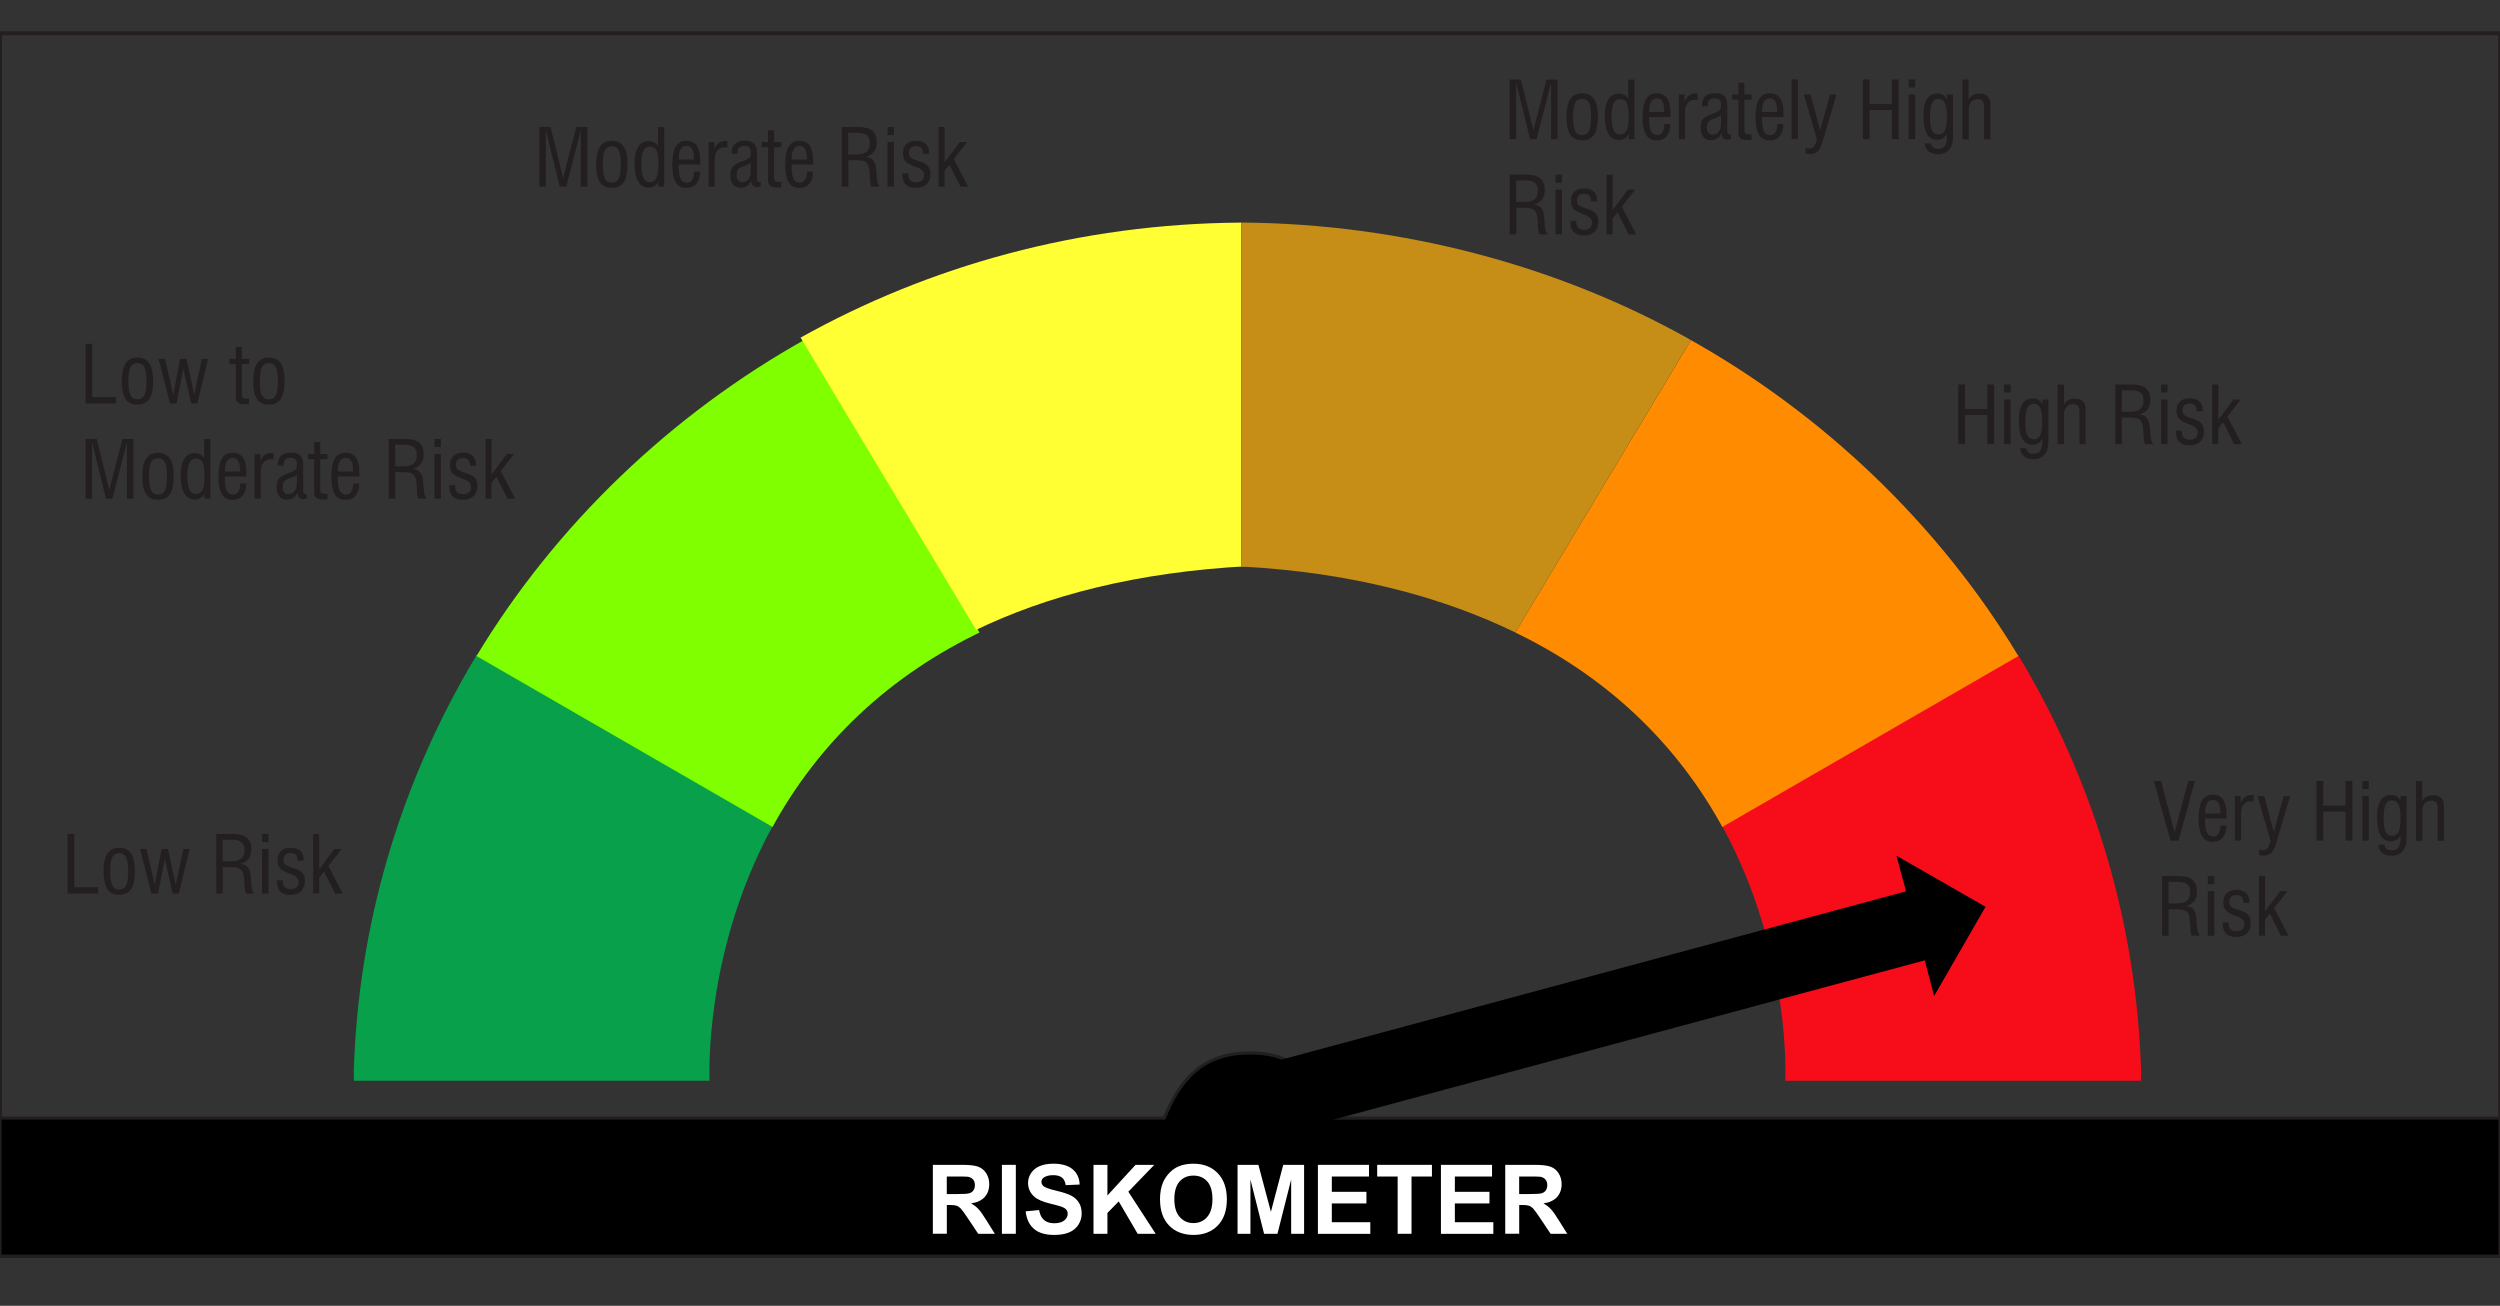 <?xml version="1.0" encoding="UTF-8"?>
<svg id="Layer_1" xmlns="http://www.w3.org/2000/svg" version="1.1" viewBox="0 0 458 239.22">
  <rect x="0" y="0" width="458" height="239.22" fill="#333333" stroke="none"/>
  <!-- Generator: Adobe Illustrator 29.1.0, SVG Export Plug-In . SVG Version: 2.1.0 Build 142)  -->
  <defs>
    <style>
      .st0 {
        stroke-width: .57px;
      }

      .st0, .st1, .st2, .st3, .st4, .st5, .st6, .st7 {
        fill-rule: evenodd;
      }

      .st0, .st8 {
        stroke: #231f20;
        stroke-miterlimit: 22.93;
      }

      .st1 {
        fill: #c68e17;
      }

      .st2 {
        fill: #7fff00;
      }

      .st9 {
        fill: #fff;
      }

      .st3 {
        stroke: #000;
        stroke-miterlimit: 8;
        stroke-width: 1px;
      }

      .st8 {
        fill: none;
        stroke-width: .71px;
      }

      .st10 {
        fill: #231f20;
      }

      .st4 {
        fill: #ff8c00;
      }

      .st5 {
        fill: #ff3;
      }

      .st6 {
        fill: #08a04b;
      }

      .st7 {
        fill: #f70d1a;
      }
    </style>
  </defs>
  <polygon class="st8" points="0 6.1 458 6.1 458 230.12 0 230.12 0 6.1 0 6.1"/>
  <g>
    <path class="st10" d="M12.38,163.71v-10.93h1.22v9.76h4.37v1.18h-5.59Z"/>
    <path class="st10" d="M18.97,159.63c0-1.47.24-2.55.71-3.26.47-.71,1.19-1.06,2.16-1.06s1.71.35,2.18,1.05c.47.7.7,1.79.7,3.27s-.23,2.57-.7,3.26-1.19,1.04-2.18,1.04-1.72-.34-2.18-1.03c-.46-.69-.69-1.78-.69-3.27ZM20.19,159.63c0,1.22.12,2.08.38,2.58.25.5.67.75,1.27.75s1.01-.25,1.26-.76.38-1.36.38-2.57-.13-2.07-.38-2.57-.67-.75-1.26-.75-1.01.25-1.27.74c-.25.49-.38,1.35-.38,2.57Z"/>
    <path class="st10" d="M27.75,163.71l-2.09-8.17h1.18l1.51,6.53,1.26-6.53h1.17l1.41,6.55,1.41-6.55h1.14l-1.98,8.17h-1.13l-1.43-6.34-1.25,6.34h-1.19Z"/>
    <path class="st10" d="M39.63,163.71v-10.93h3.07c1.13,0,1.97.23,2.52.69.55.46.82,1.17.82,2.11,0,.73-.17,1.32-.5,1.76-.33.44-.84.74-1.53.92.61.05,1.06.25,1.36.59s.49.87.55,1.58c.02.26.05.63.08,1.1.08,1.19.27,1.92.58,2.18h-1.51c-.15-.25-.25-.84-.29-1.78-.02-.47-.05-.84-.07-1.11-.07-.75-.26-1.27-.59-1.54-.32-.28-.91-.42-1.74-.42h-1.55v4.86h-1.19ZM40.82,157.79h1.48c.86,0,1.49-.16,1.88-.49.4-.33.6-.84.6-1.54s-.18-1.15-.53-1.46c-.36-.3-.93-.45-1.72-.45h-1.72v3.94Z"/>
    <path class="st10" d="M48.01,154.26v-1.48h1.18v1.48h-1.18ZM48.01,163.71v-8.17h1.18v8.17h-1.18Z"/>
    <path class="st10" d="M50.7,161.26h1.14s0,.02,0,.04c-.01.1-.02.18-.02.23,0,.45.13.78.38,1.02.25.23.62.35,1.1.35.44,0,.79-.12,1.04-.36.25-.24.38-.56.38-.96,0-.64-.5-1.14-1.48-1.48h-.02c-.99-.35-1.64-.7-1.93-1.04-.29-.34-.44-.84-.44-1.48,0-.71.21-1.27.63-1.67.42-.4,1-.6,1.75-.6.79,0,1.39.19,1.8.57.4.38.6.95.6,1.7v.11h-1.09c-.02-.49-.13-.85-.33-1.08s-.51-.34-.93-.34c-.45,0-.78.11-1,.32-.22.21-.34.52-.34.94,0,.18.03.35.09.5.06.15.15.27.26.36.21.18.62.37,1.24.57.33.1.59.19.77.26.56.22.97.49,1.21.83.24.33.36.77.36,1.32,0,.82-.24,1.45-.71,1.9-.47.45-1.14.67-2.01.67-.8,0-1.4-.21-1.81-.63-.41-.42-.61-1.05-.61-1.87v-.17Z"/>
    <path class="st10" d="M57.37,163.71v-10.93h1.11v6.47l2.79-3.71h1.33l-2.44,3.09,2.63,5.08h-1.4l-2.02-4.03-.9,1.11v2.91h-1.11Z"/>
  </g>
  <g>
    <path class="st10" d="M15.68,73.91v-10.93h1.22v9.76h4.37v1.18h-5.59Z"/>
    <path class="st10" d="M22.31,69.83c0-1.47.24-2.56.71-3.26.47-.71,1.19-1.06,2.16-1.06s1.71.35,2.18,1.05c.47.7.7,1.79.7,3.27s-.23,2.57-.7,3.26c-.46.69-1.19,1.04-2.18,1.04s-1.72-.34-2.18-1.03c-.46-.69-.69-1.78-.69-3.27ZM23.53,69.83c0,1.22.12,2.08.38,2.58.25.5.67.75,1.27.75s1.01-.25,1.26-.76c.25-.51.38-1.36.38-2.57s-.13-2.07-.38-2.57-.67-.75-1.26-.75-1.01.25-1.27.74-.38,1.35-.38,2.57Z"/>
    <path class="st10" d="M31.14,73.91l-2.09-8.17h1.18l1.51,6.53,1.26-6.53h1.17l1.41,6.55,1.41-6.55h1.14l-1.98,8.17h-1.13l-1.43-6.34-1.25,6.34h-1.19Z"/>
    <path class="st10" d="M44.31,72.22c0,.34.06.56.18.67s.42.16.88.16c.06,0,.11,0,.15,0s.07,0,.1-.01v1c-.06,0-.16,0-.28.01-.29.01-.48.02-.56.02-.54,0-.94-.11-1.2-.32s-.39-.54-.39-.98v-6.09h-1.14v-.94h1.14v-2.18h1.11v2.18h1.33v.94h-1.33v5.54Z"/>
    <path class="st10" d="M46.39,69.83c0-1.47.24-2.56.71-3.26.47-.71,1.19-1.06,2.16-1.06s1.71.35,2.18,1.05c.47.7.7,1.79.7,3.27s-.23,2.57-.7,3.26c-.46.69-1.19,1.04-2.18,1.04s-1.72-.34-2.18-1.03c-.46-.69-.69-1.78-.69-3.27ZM47.61,69.83c0,1.22.12,2.08.38,2.58.25.5.67.75,1.27.75s1.01-.25,1.26-.76c.25-.51.38-1.36.38-2.57s-.13-2.07-.38-2.57-.67-.75-1.26-.75-1.01.25-1.27.74-.38,1.35-.38,2.57Z"/>
  </g>
  <g>
    <path class="st10" d="M23.26,91.35v-10.31l-2.66,10.31h-1.19l-2.55-10.31v10.31h-1.19v-10.93h2.05l2.3,9.32,2.41-9.32h2.02v10.93h-1.19Z"/>
    <path class="st10" d="M26.07,87.26c0-1.47.24-2.56.71-3.26.47-.71,1.19-1.06,2.16-1.06s1.71.35,2.18,1.05c.47.7.7,1.79.7,3.27s-.23,2.57-.7,3.26c-.46.69-1.19,1.04-2.18,1.04s-1.72-.34-2.18-1.03c-.46-.69-.69-1.78-.69-3.27ZM27.3,87.26c0,1.22.12,2.08.38,2.58.25.5.67.75,1.27.75s1.01-.25,1.26-.76c.25-.51.38-1.36.38-2.57s-.13-2.07-.38-2.57-.67-.75-1.26-.75-1.01.25-1.27.74-.38,1.35-.38,2.57Z"/>
    <path class="st10" d="M38.54,91.35h-1.07v-1.03c-.1.36-.32.65-.64.87-.32.22-.7.33-1.14.33-.84,0-1.49-.38-1.93-1.15-.44-.77-.66-1.89-.66-3.35,0-1.27.22-2.26.67-2.96.44-.7,1.06-1.05,1.86-1.05.43,0,.81.1,1.14.29.33.19.54.44.62.75v-3.61h1.15v10.93ZM37.46,87.2c0-1.19-.12-2.02-.35-2.49s-.63-.7-1.2-.7-.93.25-1.19.76c-.26.51-.38,1.29-.38,2.35,0,1.18.12,2.04.37,2.57.24.53.63.8,1.16.8.56,0,.97-.25,1.22-.75.25-.5.37-1.35.37-2.53Z"/>
    <path class="st10" d="M43.99,88.58h1.12c0,.97-.23,1.7-.66,2.22-.43.51-1.05.77-1.85.77-.88,0-1.53-.34-1.95-1.03-.42-.69-.63-1.75-.63-3.19,0-1.52.21-2.64.63-3.35s1.08-1.06,1.98-1.06c.85,0,1.48.3,1.89.9s.62,1.52.62,2.75c0,.19,0,.34,0,.44,0,.1,0,.19-.01.27h-3.93v.37c0,1.02.12,1.77.36,2.24.24.47.61.7,1.13.7.4,0,.72-.18.96-.53.23-.35.35-.83.35-1.44v-.06ZM41.2,86.38h2.78v-.22c0-.75-.11-1.32-.33-1.7-.22-.38-.55-.57-.99-.57-.49,0-.86.21-1.1.61-.24.41-.36,1.04-.36,1.88Z"/>
    <path class="st10" d="M46.65,91.35v-8.17h1.06v1.33c.17-.48.42-.85.75-1.12.33-.27.72-.4,1.15-.4.13,0,.23,0,.29,0,.07,0,.13.01.2.02v1.22c-.06-.03-.13-.06-.2-.07s-.15-.02-.25-.02c-.59,0-1.04.19-1.37.58-.33.39-.49.93-.49,1.63v5.01h-1.14Z"/>
    <path class="st10" d="M56.19,91.36c-.14.02-.27.04-.37.05s-.21.02-.29.02c-.32,0-.58-.1-.76-.31-.18-.2-.28-.49-.3-.87-.18.42-.43.74-.76.96-.33.22-.72.33-1.18.33-.59,0-1.05-.2-1.38-.6-.33-.4-.49-.96-.49-1.68s.15-1.24.46-1.61c.31-.37.96-.72,1.98-1.07h.02c.83-.29,1.25-.61,1.25-.99v-.75c0-.34-.1-.58-.29-.73s-.5-.23-.92-.23-.71.11-.91.32c-.2.21-.3.54-.3.98v.14h-1.07c.01-.83.21-1.44.6-1.82.38-.38.99-.58,1.82-.58.78,0,1.34.18,1.7.53.36.35.54.91.54,1.67v4.78c0,.21.04.37.11.46.08.09.2.14.37.14.03,0,.09,0,.16-.02,0,0,.02,0,.03,0v.87ZM54.38,86.94c-.18.2-.58.41-1.19.63-.05.02-.09.03-.11.04-.53.18-.88.39-1.04.62-.16.23-.24.58-.24,1.03,0,.41.09.72.27.94.18.22.43.33.76.33.47,0,.85-.18,1.13-.54s.42-.84.42-1.45v-1.62Z"/>
    <path class="st10" d="M58.67,89.66c0,.34.06.56.18.67s.42.16.88.16c.06,0,.11,0,.15,0s.07,0,.1-.01v1c-.06,0-.16,0-.28.01-.29.01-.48.02-.56.02-.54,0-.94-.11-1.2-.32s-.39-.54-.39-.98v-6.09h-1.14v-.94h1.14v-2.18h1.11v2.18h1.33v.94h-1.33v5.54Z"/>
    <path class="st10" d="M64.68,88.58h1.12c0,.97-.23,1.7-.66,2.22-.43.51-1.05.77-1.85.77-.88,0-1.53-.34-1.95-1.03-.42-.69-.63-1.75-.63-3.19,0-1.52.21-2.64.63-3.35s1.08-1.06,1.98-1.06c.85,0,1.48.3,1.89.9s.62,1.52.62,2.75c0,.19,0,.34,0,.44,0,.1,0,.19-.01.27h-3.93v.37c0,1.02.12,1.77.36,2.24.24.47.61.7,1.13.7.4,0,.72-.18.96-.53.23-.35.35-.83.35-1.44v-.06ZM61.89,86.38h2.78v-.22c0-.75-.11-1.32-.33-1.7-.22-.38-.55-.57-.99-.57-.49,0-.86.21-1.1.61-.24.41-.36,1.04-.36,1.88Z"/>
  </g>
  <g>
    <path class="st10" d="M71.21,91.35v-10.93h3.07c1.13,0,1.97.23,2.52.69s.82,1.17.82,2.11c0,.73-.17,1.32-.5,1.76-.33.44-.84.74-1.53.92.61.05,1.06.25,1.36.59s.49.87.55,1.58c.02.27.05.63.08,1.1.08,1.19.27,1.92.58,2.18h-1.51c-.15-.25-.25-.84-.29-1.78-.02-.47-.05-.84-.07-1.11-.07-.75-.26-1.27-.59-1.54-.32-.28-.91-.42-1.74-.42h-1.55v4.86h-1.19ZM72.4,85.43h1.48c.86,0,1.49-.16,1.88-.49.4-.33.6-.84.6-1.54s-.18-1.15-.53-1.46c-.36-.3-.93-.45-1.72-.45h-1.72v3.94Z"/>
    <path class="st10" d="M79.59,81.9v-1.48h1.18v1.48h-1.18ZM79.59,91.35v-8.17h1.18v8.17h-1.18Z"/>
    <path class="st10" d="M82.28,88.89h1.14s0,.02,0,.04c-.01.1-.02.18-.02.23,0,.44.13.78.38,1.02s.62.35,1.1.35c.44,0,.79-.12,1.04-.35.25-.24.38-.56.38-.97,0-.64-.5-1.14-1.48-1.48h-.02c-.99-.35-1.64-.7-1.93-1.04-.29-.34-.44-.83-.44-1.48,0-.71.21-1.27.63-1.67.42-.4,1-.6,1.75-.6.79,0,1.39.19,1.8.58s.6.95.6,1.7v.11h-1.09c-.02-.49-.13-.85-.33-1.08-.2-.22-.51-.34-.93-.34-.45,0-.78.11-1,.32-.22.21-.34.52-.34.94,0,.18.03.35.09.5.06.15.15.27.26.35.21.18.62.37,1.24.57.33.1.59.19.77.26.56.22.97.49,1.21.83.24.33.36.78.36,1.32,0,.82-.24,1.45-.71,1.9-.47.44-1.14.67-2.01.67-.8,0-1.4-.21-1.81-.64-.41-.42-.61-1.05-.61-1.87v-.17Z"/>
    <path class="st10" d="M88.95,91.35v-10.93h1.11v6.47l2.79-3.71h1.33l-2.44,3.1,2.63,5.08h-1.4l-2.02-4.03-.9,1.11v2.91h-1.11Z"/>
  </g>
  <g>
    <path class="st10" d="M106.4,34.2v-10.31l-2.66,10.31h-1.19l-2.55-10.31v10.31h-1.19v-10.93h2.05l2.3,9.32,2.41-9.32h2.02v10.93h-1.19Z"/>
    <path class="st10" d="M109.22,30.12c0-1.47.24-2.56.71-3.26.47-.71,1.19-1.06,2.16-1.06s1.71.35,2.18,1.05c.47.7.7,1.79.7,3.27s-.23,2.57-.7,3.26c-.46.69-1.19,1.04-2.18,1.04s-1.72-.34-2.18-1.03c-.46-.69-.69-1.78-.69-3.27ZM110.44,30.12c0,1.22.12,2.08.38,2.58.25.5.67.75,1.27.75s1.01-.25,1.26-.76c.25-.51.38-1.36.38-2.57s-.13-2.07-.38-2.57-.67-.75-1.26-.75-1.01.25-1.27.74-.38,1.35-.38,2.57Z"/>
    <path class="st10" d="M121.68,34.2h-1.07v-1.03c-.1.36-.32.65-.64.87-.32.22-.7.33-1.14.33-.84,0-1.49-.38-1.93-1.15-.44-.77-.66-1.89-.66-3.35,0-1.27.22-2.26.67-2.96.44-.7,1.06-1.05,1.86-1.05.43,0,.81.1,1.14.29.33.19.54.44.62.75v-3.61h1.15v10.93ZM120.61,30.06c0-1.19-.12-2.02-.35-2.49s-.63-.7-1.2-.7-.93.25-1.19.76c-.26.51-.38,1.29-.38,2.35,0,1.18.12,2.04.37,2.57.24.53.63.8,1.16.8.56,0,.97-.25,1.22-.75.25-.5.37-1.35.37-2.53Z"/>
    <path class="st10" d="M127.13,31.44h1.12c0,.97-.23,1.7-.66,2.22-.43.51-1.05.77-1.85.77-.88,0-1.53-.34-1.95-1.03-.42-.69-.63-1.75-.63-3.19,0-1.52.21-2.64.63-3.35s1.08-1.06,1.98-1.06c.85,0,1.48.3,1.89.9s.62,1.52.62,2.75c0,.19,0,.34,0,.44,0,.1,0,.19-.01.27h-3.93v.37c0,1.02.12,1.77.36,2.24.24.47.61.7,1.13.7.4,0,.72-.18.96-.53.23-.35.35-.83.35-1.44v-.06ZM124.34,29.23h2.78v-.22c0-.75-.11-1.32-.33-1.7-.22-.38-.55-.57-.99-.57-.49,0-.86.21-1.1.61-.24.41-.36,1.04-.36,1.88Z"/>
    <path class="st10" d="M129.8,34.2v-8.17h1.06v1.33c.17-.48.42-.85.75-1.12.33-.27.72-.4,1.15-.4.13,0,.23,0,.29,0,.07,0,.13.01.2.02v1.22c-.06-.03-.13-.06-.2-.07s-.15-.02-.25-.02c-.59,0-1.04.19-1.37.58-.33.39-.49.93-.49,1.63v5.01h-1.14Z"/>
    <path class="st10" d="M139.33,34.22c-.14.02-.27.04-.37.05s-.21.02-.29.02c-.32,0-.58-.1-.76-.31-.18-.2-.28-.49-.3-.87-.18.42-.43.74-.76.96-.33.22-.72.33-1.18.33-.59,0-1.05-.2-1.38-.6-.33-.4-.49-.96-.49-1.68s.15-1.24.46-1.61c.31-.37.96-.72,1.98-1.07h.02c.83-.29,1.25-.61,1.25-.99v-.75c0-.34-.1-.58-.29-.73s-.5-.23-.92-.23-.71.11-.91.32c-.2.21-.3.54-.3.98v.14h-1.07c.01-.83.21-1.44.6-1.82.38-.38.99-.58,1.82-.58.78,0,1.34.18,1.7.53.36.35.54.91.54,1.67v4.78c0,.21.04.37.11.46.08.09.2.14.37.14.03,0,.09,0,.16-.02,0,0,.02,0,.03,0v.87ZM137.53,29.79c-.18.2-.58.41-1.19.63-.05.02-.09.03-.11.04-.53.18-.88.39-1.04.62-.16.23-.24.58-.24,1.03,0,.41.09.72.27.94.18.22.43.33.76.33.47,0,.85-.18,1.13-.54s.42-.84.42-1.45v-1.62Z"/>
    <path class="st10" d="M141.82,32.51c0,.34.06.56.18.67s.42.16.88.16c.06,0,.11,0,.15,0s.07,0,.1-.01v1c-.06,0-.16,0-.28.01-.29.01-.48.02-.56.02-.54,0-.94-.11-1.2-.32s-.39-.54-.39-.98v-6.09h-1.14v-.94h1.14v-2.18h1.11v2.18h1.33v.94h-1.33v5.54Z"/>
    <path class="st10" d="M147.82,31.44h1.12c0,.97-.23,1.7-.66,2.22-.43.51-1.05.77-1.85.77-.88,0-1.53-.34-1.95-1.03-.42-.69-.63-1.75-.63-3.19,0-1.52.21-2.64.63-3.35s1.08-1.06,1.98-1.06c.85,0,1.48.3,1.89.9s.62,1.52.62,2.75c0,.19,0,.34,0,.44,0,.1,0,.19-.01.27h-3.93v.37c0,1.02.12,1.77.36,2.24.24.47.61.7,1.13.7.4,0,.72-.18.96-.53.23-.35.35-.83.35-1.44v-.06ZM145.03,29.23h2.78v-.22c0-.75-.11-1.32-.33-1.7-.22-.38-.55-.57-.99-.57-.49,0-.86.21-1.1.61-.24.41-.36,1.04-.36,1.88Z"/>
    <path class="st10" d="M154.21,34.2v-10.93h3.07c1.13,0,1.97.23,2.52.69s.82,1.17.82,2.11c0,.73-.17,1.32-.5,1.76-.33.44-.84.74-1.53.92.61.05,1.06.25,1.36.59s.49.87.55,1.58c.02.27.05.63.08,1.1.08,1.19.27,1.92.58,2.18h-1.51c-.15-.25-.25-.84-.29-1.78-.02-.47-.05-.84-.07-1.11-.07-.75-.26-1.27-.59-1.54-.32-.28-.91-.42-1.74-.42h-1.55v4.86h-1.19ZM155.4,28.28h1.48c.86,0,1.49-.16,1.88-.49.4-.33.6-.84.6-1.54s-.18-1.15-.53-1.46c-.36-.3-.93-.45-1.72-.45h-1.72v3.94Z"/>
    <path class="st10" d="M162.59,24.75v-1.48h1.18v1.48h-1.18ZM162.59,34.2v-8.17h1.18v8.17h-1.18Z"/>
    <path class="st10" d="M165.28,31.75h1.14s0,.02,0,.04c-.01.1-.02.18-.02.23,0,.44.13.78.38,1.02s.62.35,1.1.35c.44,0,.79-.12,1.04-.35.25-.24.38-.56.38-.97,0-.64-.5-1.14-1.48-1.48h-.02c-.99-.35-1.64-.7-1.93-1.04-.29-.34-.44-.83-.44-1.48,0-.71.21-1.27.63-1.67.42-.4,1-.6,1.75-.6.79,0,1.39.19,1.8.58s.6.95.6,1.7v.11h-1.09c-.02-.49-.13-.85-.33-1.08-.2-.22-.51-.34-.93-.34-.45,0-.78.11-1,.32-.22.21-.34.52-.34.94,0,.18.03.35.09.5.06.15.15.27.26.35.21.18.62.37,1.24.57.33.1.59.19.77.26.56.22.97.49,1.21.83.24.33.36.78.36,1.32,0,.82-.24,1.45-.71,1.9-.47.44-1.14.67-2.01.67-.8,0-1.4-.21-1.81-.64-.41-.42-.61-1.05-.61-1.87v-.17Z"/>
    <path class="st10" d="M171.95,34.2v-10.93h1.11v6.47l2.79-3.71h1.33l-2.44,3.1,2.63,5.08h-1.4l-2.02-4.03-.9,1.11v2.91h-1.11Z"/>
  </g>
  <g>
    <path class="st10" d="M284.16,25.49v-10.31l-2.66,10.31h-1.19l-2.55-10.31v10.31h-1.19v-10.93h2.05l2.3,9.32,2.41-9.32h2.02v10.93h-1.19Z"/>
    <path class="st10" d="M286.98,21.41c0-1.47.24-2.56.71-3.26.47-.71,1.19-1.06,2.16-1.06s1.71.35,2.18,1.05c.47.7.7,1.79.7,3.27s-.23,2.57-.7,3.26c-.46.69-1.19,1.04-2.18,1.04s-1.72-.34-2.18-1.03c-.46-.69-.69-1.78-.69-3.27ZM288.2,21.41c0,1.22.12,2.08.38,2.58.25.5.67.75,1.27.75s1.01-.25,1.26-.76c.25-.51.38-1.36.38-2.57s-.13-2.07-.38-2.57-.67-.75-1.26-.75-1.01.25-1.27.74-.38,1.35-.38,2.57Z"/>
    <path class="st10" d="M299.44,25.49h-1.07v-1.03c-.1.36-.32.65-.64.87-.32.22-.7.33-1.14.33-.84,0-1.49-.38-1.93-1.15-.44-.77-.66-1.89-.66-3.35,0-1.27.22-2.26.67-2.96.44-.7,1.06-1.05,1.86-1.05.43,0,.81.1,1.14.29.33.19.54.44.62.75v-3.61h1.15v10.93ZM298.37,21.35c0-1.19-.12-2.02-.35-2.49s-.63-.7-1.2-.7-.93.25-1.19.76c-.26.51-.38,1.29-.38,2.35,0,1.18.12,2.04.37,2.57.24.53.63.8,1.16.8.56,0,.97-.25,1.22-.75.25-.5.37-1.35.37-2.53Z"/>
    <path class="st10" d="M304.89,22.73h1.12c0,.97-.23,1.7-.66,2.22-.43.51-1.05.77-1.85.77-.88,0-1.53-.34-1.95-1.03-.42-.69-.63-1.75-.63-3.19,0-1.52.21-2.64.63-3.35s1.08-1.06,1.98-1.06c.85,0,1.48.3,1.89.9s.62,1.52.62,2.75c0,.19,0,.34,0,.44,0,.1,0,.19-.01.27h-3.93v.37c0,1.02.12,1.77.36,2.24.24.47.61.7,1.13.7.4,0,.72-.18.96-.53.23-.35.35-.83.35-1.44v-.06ZM302.1,20.52h2.78v-.22c0-.75-.11-1.32-.33-1.7-.22-.38-.55-.57-.99-.57-.49,0-.86.21-1.1.61-.24.41-.36,1.04-.36,1.88Z"/>
    <path class="st10" d="M307.56,25.49v-8.17h1.06v1.33c.17-.48.42-.85.75-1.12.33-.27.72-.4,1.15-.4.13,0,.23,0,.29,0,.07,0,.13.01.2.02v1.22c-.06-.03-.13-.06-.2-.07s-.15-.02-.25-.02c-.59,0-1.04.19-1.37.58-.33.39-.49.93-.49,1.63v5.01h-1.14Z"/>
    <path class="st10" d="M317.09,25.51c-.14.02-.27.04-.37.05s-.21.02-.29.02c-.32,0-.58-.1-.76-.31-.18-.2-.28-.49-.3-.87-.18.42-.43.74-.76.96-.33.22-.72.33-1.18.33-.59,0-1.05-.2-1.38-.6-.33-.4-.49-.96-.49-1.68s.15-1.24.46-1.61c.31-.37.96-.72,1.98-1.07h.02c.83-.29,1.25-.61,1.25-.99v-.75c0-.34-.1-.58-.29-.73s-.5-.23-.92-.23-.71.11-.91.32c-.2.21-.3.54-.3.98v.14h-1.07c.01-.83.21-1.44.6-1.82.38-.38.99-.58,1.82-.58.78,0,1.34.18,1.7.53.36.35.54.91.54,1.67v4.78c0,.21.04.37.11.46.08.09.2.14.37.14.03,0,.09,0,.16-.02,0,0,.02,0,.03,0v.87ZM315.29,21.08c-.18.2-.58.41-1.19.63-.05.02-.09.03-.11.04-.53.18-.88.39-1.04.62-.16.23-.24.58-.24,1.03,0,.41.09.72.27.94.18.22.43.33.76.33.47,0,.85-.18,1.13-.54s.42-.84.42-1.45v-1.62Z"/>
    <path class="st10" d="M319.58,23.8c0,.34.06.56.18.67s.42.16.88.16c.06,0,.11,0,.15,0s.07,0,.1-.01v1c-.06,0-.16,0-.28.01-.29.01-.48.02-.56.02-.54,0-.94-.11-1.2-.32s-.39-.54-.39-.98v-6.09h-1.14v-.94h1.14v-2.18h1.11v2.18h1.33v.94h-1.33v5.54Z"/>
    <path class="st10" d="M325.59,22.73h1.12c0,.97-.23,1.7-.66,2.22-.43.51-1.05.77-1.85.77-.88,0-1.53-.34-1.95-1.03-.42-.69-.63-1.75-.63-3.19,0-1.52.21-2.64.63-3.35s1.08-1.06,1.98-1.06c.85,0,1.48.3,1.89.9s.62,1.52.62,2.75c0,.19,0,.34,0,.44,0,.1,0,.19-.01.27h-3.93v.37c0,1.02.12,1.77.36,2.24.24.47.61.7,1.13.7.4,0,.72-.18.96-.53.23-.35.35-.83.35-1.44v-.06ZM322.79,20.52h2.78v-.22c0-.75-.11-1.32-.33-1.7-.22-.38-.55-.57-.99-.57-.49,0-.86.21-1.1.61-.24.41-.36,1.04-.36,1.88Z"/>
    <path class="st10" d="M328.23,25.49v-10.93h1.14v10.93h-1.14Z"/>
    <path class="st10" d="M330.77,28.11v-1.04c.12.05.24.09.36.11.12.02.24.04.35.04.34,0,.6-.11.8-.34s.39-.67.59-1.32l-2.4-8.24h1.24l1.75,6.59,1.8-6.59h1.17l-2.51,8.53c-.27.93-.57,1.56-.92,1.89-.35.33-.84.5-1.47.5-.09,0-.21-.01-.34-.03-.13-.02-.27-.05-.42-.1Z"/>
    <path class="st10" d="M341.27,25.49v-10.93h1.25v4.51h4.08v-4.51h1.25v10.93h-1.25v-5.33h-4.08v5.33h-1.25Z"/>
    <path class="st10" d="M349.68,16.04v-1.48h1.18v1.48h-1.18ZM349.68,25.49v-8.17h1.18v8.17h-1.18Z"/>
    <path class="st10" d="M352.62,26.25h1.14c.02.34.15.59.37.76.23.17.55.25.96.25.56,0,.96-.18,1.21-.55.25-.36.37-.95.37-1.77,0-.02,0-.08,0-.18,0-.09,0-.18,0-.26-.17.37-.4.65-.71.83-.31.19-.68.28-1.11.28-.83,0-1.45-.37-1.86-1.1-.41-.74-.61-1.85-.61-3.35,0-1.34.21-2.35.64-3.02.43-.67,1.07-1.01,1.92-1.01.43,0,.8.1,1.1.3.3.2.52.48.64.85v-.96h1.11v7.8c0,1-.24,1.78-.72,2.32-.48.54-1.17.82-2.05.82-.7,0-1.27-.18-1.72-.55-.45-.37-.67-.84-.67-1.41v-.05ZM353.57,21.43c0,1.14.12,1.96.36,2.45s.63.74,1.17.74.97-.25,1.21-.75c.24-.5.36-1.35.36-2.55,0-1.13-.13-1.94-.38-2.45s-.66-.76-1.22-.76c-.53,0-.91.26-1.14.77-.24.52-.35,1.36-.35,2.54Z"/>
    <path class="st10" d="M359.5,25.49v-10.93h1.15v3.65c.21-.36.48-.63.81-.8.32-.18.71-.26,1.17-.26.63,0,1.12.16,1.47.49.35.32.53.78.53,1.37v6.5h-1.15v-5.95c0-.48-.09-.83-.27-1.05-.18-.22-.47-.33-.88-.33-.51,0-.91.16-1.21.48-.3.32-.45.76-.45,1.31v5.54h-1.15Z"/>
  </g>
  <g>
    <path class="st10" d="M276.59,42.92v-10.93h3.07c1.13,0,1.97.23,2.52.69s.82,1.17.82,2.11c0,.73-.17,1.32-.5,1.76-.33.44-.84.74-1.53.92.61.05,1.06.25,1.36.59s.49.87.55,1.58c.02.27.05.63.08,1.1.08,1.19.27,1.92.58,2.18h-1.51c-.15-.25-.25-.84-.29-1.78-.02-.47-.05-.84-.07-1.11-.07-.75-.26-1.27-.59-1.54-.32-.28-.91-.42-1.74-.42h-1.55v4.86h-1.19ZM277.78,37h1.48c.86,0,1.49-.16,1.88-.49.4-.33.6-.84.6-1.54s-.18-1.15-.53-1.46c-.36-.3-.93-.45-1.72-.45h-1.72v3.94Z"/>
    <path class="st10" d="M284.97,33.47v-1.48h1.18v1.48h-1.18ZM284.97,42.92v-8.17h1.18v8.17h-1.18Z"/>
    <path class="st10" d="M287.66,40.46h1.14s0,.02,0,.04c-.01.1-.02.18-.02.23,0,.44.13.78.38,1.02s.62.35,1.1.35c.44,0,.79-.12,1.04-.35.25-.24.38-.56.38-.97,0-.64-.5-1.14-1.48-1.48h-.02c-.99-.35-1.64-.7-1.93-1.04-.29-.34-.44-.83-.44-1.48,0-.71.21-1.27.63-1.67.42-.4,1-.6,1.75-.6.79,0,1.39.19,1.8.58s.6.95.6,1.7v.11h-1.09c-.02-.49-.13-.85-.33-1.08-.2-.22-.51-.34-.93-.34-.45,0-.78.11-1,.32-.22.21-.34.52-.34.94,0,.18.03.35.09.5.06.15.15.27.26.35.21.18.62.37,1.24.57.33.1.59.19.77.26.56.22.97.49,1.21.83.24.33.36.78.36,1.32,0,.82-.24,1.45-.71,1.9-.47.44-1.14.67-2.01.67-.8,0-1.4-.21-1.81-.64-.41-.42-.61-1.05-.61-1.87v-.17Z"/>
    <path class="st10" d="M294.33,42.92v-10.93h1.11v6.47l2.79-3.71h1.33l-2.44,3.1,2.63,5.08h-1.4l-2.02-4.03-.9,1.11v2.91h-1.11Z"/>
  </g>
  <g>
    <path class="st10" d="M358.75,81.36v-10.93h1.25v4.51h4.08v-4.51h1.25v10.93h-1.25v-5.33h-4.08v5.33h-1.25Z"/>
    <path class="st10" d="M367.16,71.91v-1.48h1.18v1.48h-1.18ZM367.16,81.36v-8.17h1.18v8.17h-1.18Z"/>
    <path class="st10" d="M370.1,82.11h1.14c.02.34.15.59.37.76.23.17.55.25.96.25.56,0,.96-.18,1.21-.55.25-.36.37-.95.37-1.77,0-.02,0-.08,0-.18,0-.09,0-.18,0-.26-.17.37-.4.65-.71.83-.31.19-.68.28-1.11.28-.83,0-1.45-.37-1.86-1.1-.41-.74-.61-1.85-.61-3.35,0-1.34.21-2.35.64-3.02.43-.67,1.07-1.01,1.92-1.01.43,0,.8.1,1.1.3.3.2.52.48.64.85v-.96h1.11v7.8c0,1-.24,1.78-.72,2.32-.48.54-1.17.82-2.05.82-.7,0-1.27-.18-1.72-.55-.45-.37-.67-.84-.67-1.41v-.05ZM371.05,77.29c0,1.14.12,1.96.36,2.45s.63.74,1.17.74.97-.25,1.21-.75c.24-.5.36-1.35.36-2.55,0-1.13-.13-1.94-.38-2.45s-.66-.76-1.22-.76c-.53,0-.91.26-1.14.77-.24.52-.35,1.36-.35,2.54Z"/>
    <path class="st10" d="M376.97,81.36v-10.93h1.15v3.65c.21-.36.48-.63.81-.8.32-.18.71-.26,1.17-.26.63,0,1.12.16,1.47.49.35.32.53.78.53,1.37v6.5h-1.15v-5.95c0-.48-.09-.83-.27-1.05-.18-.22-.47-.33-.88-.33-.51,0-.91.16-1.21.48-.3.32-.45.76-.45,1.31v5.54h-1.15Z"/>
    <path class="st10" d="M387.53,81.36v-10.93h3.07c1.13,0,1.97.23,2.52.69s.82,1.17.82,2.11c0,.73-.17,1.32-.5,1.76-.33.44-.84.74-1.53.92.61.05,1.06.25,1.36.59s.49.87.55,1.58c.02.27.05.63.08,1.1.08,1.19.27,1.92.58,2.18h-1.51c-.15-.25-.25-.84-.29-1.78-.02-.47-.05-.84-.07-1.11-.07-.75-.26-1.27-.59-1.54-.32-.28-.91-.42-1.74-.42h-1.55v4.86h-1.19ZM388.73,75.44h1.48c.86,0,1.49-.16,1.88-.49.4-.33.6-.84.6-1.54s-.18-1.15-.53-1.46c-.36-.3-.93-.45-1.72-.45h-1.72v3.94Z"/>
    <path class="st10" d="M395.91,71.91v-1.48h1.18v1.48h-1.18ZM395.91,81.36v-8.17h1.18v8.17h-1.18Z"/>
    <path class="st10" d="M398.6,78.91h1.14s0,.02,0,.04c-.01.1-.02.18-.02.23,0,.44.13.78.38,1.02s.62.35,1.1.35c.44,0,.79-.12,1.04-.35.25-.24.38-.56.38-.97,0-.64-.5-1.14-1.48-1.48h-.02c-.99-.35-1.64-.7-1.93-1.04-.29-.34-.44-.83-.44-1.48,0-.71.21-1.27.63-1.67.42-.4,1-.6,1.75-.6.79,0,1.39.19,1.8.58s.6.95.6,1.7v.11h-1.09c-.02-.49-.13-.85-.33-1.08-.2-.22-.51-.34-.93-.34-.45,0-.78.11-1,.32-.22.21-.34.52-.34.94,0,.18.03.35.09.5.06.15.15.27.26.35.21.18.62.37,1.24.57.33.1.59.19.77.26.56.22.97.49,1.21.83.24.33.36.78.36,1.32,0,.82-.24,1.45-.71,1.9-.47.44-1.14.67-2.01.67-.8,0-1.4-.21-1.81-.64-.41-.42-.61-1.05-.61-1.87v-.17Z"/>
    <path class="st10" d="M405.28,81.36v-10.93h1.11v6.47l2.79-3.71h1.33l-2.44,3.1,2.63,5.08h-1.4l-2.02-4.03-.9,1.11v2.91h-1.11Z"/>
  </g>
  <g>
    <path class="st10" d="M397.63,154.01l-3.05-10.93h1.33l2.46,9.42,2.53-9.42h1.22l-3.01,10.93h-1.47Z"/>
    <path class="st10" d="M406.76,151.24h1.12c0,.97-.23,1.7-.66,2.21-.43.51-1.05.77-1.85.77-.88,0-1.53-.34-1.95-1.03s-.63-1.75-.63-3.19c0-1.52.21-2.64.63-3.35.42-.71,1.08-1.06,1.98-1.06.85,0,1.48.3,1.89.9s.62,1.52.62,2.75c0,.19,0,.34,0,.44,0,.1,0,.19-.01.27h-3.93v.37c0,1.02.12,1.77.36,2.24.24.47.61.7,1.13.7.4,0,.72-.18.96-.53s.35-.83.35-1.44v-.06ZM403.97,149.04h2.78v-.22c0-.75-.11-1.32-.33-1.7s-.55-.57-.99-.57c-.49,0-.86.2-1.1.61-.24.41-.36,1.04-.36,1.88Z"/>
  </g>
  <g>
    <path class="st10" d="M409.43,154.01v-8.17h1.06v1.33c.17-.48.42-.85.75-1.12.33-.27.72-.41,1.15-.41.13,0,.23,0,.29,0,.07,0,.13.01.2.02v1.22c-.06-.03-.13-.06-.2-.08-.07-.02-.15-.02-.25-.02-.59,0-1.04.19-1.37.58-.33.39-.49.93-.49,1.63v5.01h-1.14Z"/>
    <path class="st10" d="M413.88,156.63v-1.04c.12.05.24.09.36.11.12.02.24.04.35.04.34,0,.6-.11.8-.34s.39-.67.59-1.32l-2.4-8.24h1.24l1.75,6.59,1.8-6.59h1.17l-2.51,8.53c-.27.93-.57,1.56-.92,1.89-.35.33-.84.5-1.47.5-.09,0-.21-.01-.34-.03-.13-.02-.27-.05-.42-.1Z"/>
  </g>
  <g>
    <path class="st10" d="M424.37,154.01v-10.93h1.25v4.51h4.08v-4.51h1.25v10.93h-1.25v-5.33h-4.08v5.33h-1.25Z"/>
    <path class="st10" d="M432.78,144.56v-1.48h1.18v1.48h-1.18ZM432.78,154.01v-8.17h1.18v8.17h-1.18Z"/>
    <path class="st10" d="M435.72,154.76h1.14c.02.34.15.59.37.76.23.17.55.25.96.25.56,0,.96-.18,1.21-.55.25-.36.37-.95.37-1.77,0-.02,0-.08,0-.18,0-.09,0-.18,0-.26-.17.37-.4.65-.71.83-.31.19-.68.28-1.11.28-.83,0-1.45-.37-1.86-1.1-.41-.74-.61-1.85-.61-3.35,0-1.34.21-2.35.64-3.02.43-.67,1.07-1.01,1.92-1.01.43,0,.8.1,1.1.3.3.2.52.48.64.85v-.96h1.11v7.8c0,1-.24,1.78-.72,2.32-.48.54-1.17.82-2.05.82-.7,0-1.27-.18-1.72-.55-.45-.37-.67-.84-.67-1.41v-.05ZM436.68,149.94c0,1.14.12,1.96.36,2.45.24.49.63.74,1.17.74s.97-.25,1.21-.75.36-1.35.36-2.55c0-1.13-.13-1.94-.38-2.45-.25-.51-.66-.76-1.22-.76-.53,0-.91.26-1.14.77-.24.52-.35,1.36-.35,2.54Z"/>
    <path class="st10" d="M442.6,154.01v-10.93h1.15v3.65c.21-.36.48-.63.81-.8.32-.18.71-.26,1.17-.26.63,0,1.12.16,1.47.49.35.32.53.78.53,1.37v6.5h-1.15v-5.95c0-.48-.09-.83-.27-1.05-.18-.22-.47-.33-.88-.33-.51,0-.91.16-1.21.48-.3.32-.45.76-.45,1.31v5.54h-1.15Z"/>
  </g>
  <g>
    <path class="st10" d="M396.09,171.43v-10.93h3.07c1.13,0,1.97.23,2.52.69.55.46.82,1.17.82,2.11,0,.73-.17,1.32-.5,1.76-.33.44-.84.74-1.53.92.61.05,1.06.25,1.36.59s.49.87.55,1.58c.02.26.05.63.08,1.1.08,1.19.27,1.92.58,2.18h-1.51c-.15-.25-.25-.84-.29-1.78-.02-.47-.05-.84-.07-1.11-.07-.75-.26-1.27-.59-1.54-.32-.28-.91-.42-1.74-.42h-1.55v4.86h-1.19ZM397.29,165.5h1.48c.86,0,1.49-.16,1.88-.49.4-.33.6-.84.6-1.54s-.18-1.15-.53-1.46c-.36-.3-.93-.45-1.72-.45h-1.72v3.94Z"/>
    <path class="st10" d="M404.47,161.98v-1.48h1.18v1.48h-1.18ZM404.47,171.43v-8.17h1.18v8.17h-1.18Z"/>
    <path class="st10" d="M407.16,168.97h1.14s0,.02,0,.04c-.01.1-.02.18-.02.23,0,.45.13.78.38,1.02.25.23.62.35,1.1.35.44,0,.79-.12,1.04-.36.25-.24.38-.56.38-.96,0-.64-.5-1.14-1.48-1.48h-.02c-.99-.35-1.64-.7-1.93-1.04-.29-.34-.44-.84-.44-1.48,0-.71.21-1.27.63-1.67.42-.4,1-.6,1.75-.6.79,0,1.39.19,1.8.57.4.38.6.95.6,1.7v.11h-1.09c-.02-.49-.13-.85-.33-1.08s-.51-.34-.93-.34c-.45,0-.78.11-1,.32-.22.21-.34.52-.34.94,0,.18.03.35.09.5.06.15.15.27.26.36.21.18.62.37,1.24.57.33.1.59.19.77.26.56.22.97.49,1.21.83.24.33.36.77.36,1.32,0,.82-.24,1.45-.71,1.9-.47.45-1.14.67-2.01.67-.8,0-1.4-.21-1.81-.63-.41-.42-.61-1.05-.61-1.87v-.17Z"/>
    <path class="st10" d="M413.84,171.43v-10.93h1.11v6.47l2.79-3.71h1.33l-2.44,3.09,2.63,5.08h-1.4l-2.02-4.03-.9,1.11v2.91h-1.11Z"/>
  </g>
  <path class="st6" d="M87.36,119.96l-.21.35c-13.03,21.73-20.94,46.63-22.22,73.03-.09,1.82-.15,2.84-.08,4.65h65.36-.21s-1.23-22.95,11.31-46.21l.26-.51-54.22-31.3h0Z"/>
  <path class="st2" d="M87.29,120.19l-.21.35.21-.35c14.47-23.98,35.63-44.33,60.63-58.24l-.64.38,32.17,53.55.73-.35c-17.22,8.14-30.34,20.56-38.92,36.46l.26-.5-54.22-31.3h0Z"/>
  <path class="st5" d="M146.68,61.84l-.14.08c23.67-13.24,51.18-20.94,80.83-21.14v62.93h1.42c-20.73,1.09-37.14,5.46-50.15,11.77l.19-.09-32.17-53.55h0Z"/>
  <path class="st7" d="M369.7,119.96l.21.35c13.03,21.73,20.94,46.63,22.22,73.03.09,1.82.15,2.84.08,4.65h-65.36.21s1.23-22.95-11.31-46.21l-.26-.51,54.22-31.3h0Z"/>
  <path class="st4" d="M369.77,120.19l.21.35-.21-.35c-14.47-23.98-35.63-44.33-60.63-58.24l.64.38-32.17,53.55-.73-.35c17.22,8.14,30.34,20.56,38.92,36.46l-.26-.5,54.22-31.3h0Z"/>
  <path class="st1" d="M309.79,62.33l-.51-.31c-23.67-13.24-52.25-21.05-81.9-21.25v62.93l-.07.08c20.73,1.09,37.31,5.78,50.31,12.09l.36-.61,31.8-52.94h0Z"/>
  <path class="st0" d="M0,204.83h213.3c2.85-6.96,6.91-11.93,15.7-11.93s12.16,4.97,15.01,11.93h213.99v25.29H0v-25.29h0Z"/>
  <g>
    <path class="st9" d="M170.9,226.03v-12.63h5.37c1.35,0,2.33.11,2.94.34.61.23,1.1.63,1.47,1.21.37.58.55,1.24.55,1.99,0,.95-.28,1.73-.83,2.35-.56.62-1.39,1.01-2.5,1.17.55.32,1.01.67,1.37,1.06.36.38.84,1.07,1.45,2.05l1.54,2.46h-3.05l-1.84-2.75c-.65-.98-1.1-1.6-1.34-1.86-.24-.25-.5-.43-.77-.53-.27-.09-.7-.14-1.28-.14h-.52v5.27h-2.55ZM173.45,218.75h1.89c1.22,0,1.99-.05,2.29-.16.3-.1.54-.28.71-.53.17-.25.26-.57.26-.95,0-.42-.11-.77-.34-1.03-.23-.26-.55-.43-.96-.5-.21-.03-.83-.04-1.86-.04h-1.99v3.2Z"/>
    <path class="st9" d="M183.55,226.03v-12.63h2.55v12.63h-2.55Z"/>
    <path class="st9" d="M187.88,221.92l2.48-.24c.15.83.45,1.44.91,1.83s1.07.59,1.85.59c.82,0,1.44-.17,1.86-.52s.62-.75.62-1.22c0-.3-.09-.55-.26-.76-.18-.21-.48-.39-.92-.55-.3-.1-.98-.29-2.04-.55-1.37-.34-2.33-.75-2.88-1.25-.78-.69-1.16-1.54-1.16-2.54,0-.64.18-1.25.55-1.8s.89-.99,1.58-1.28c.69-.29,1.51-.44,2.48-.44,1.58,0,2.78.35,3.58,1.04.8.69,1.22,1.62,1.26,2.78l-2.55.11c-.11-.65-.34-1.12-.7-1.4-.36-.28-.9-.43-1.61-.43s-1.32.15-1.74.46c-.27.2-.4.46-.4.78,0,.3.13.55.38.77.32.27,1.1.55,2.34.84,1.24.29,2.16.6,2.75.91.59.31,1.06.74,1.4,1.28s.5,1.21.5,2.01c0,.72-.2,1.4-.6,2.03-.4.63-.97,1.1-1.71,1.41-.73.31-1.65.46-2.75.46-1.6,0-2.82-.37-3.68-1.11-.86-.74-1.37-1.81-1.53-3.23Z"/>
    <path class="st9" d="M200.33,226.03v-12.63h2.55v5.61l5.15-5.61h3.43l-4.75,4.92,5.01,7.71h-3.3l-3.47-5.93-2.07,2.11v3.82h-2.55Z"/>
    <path class="st9" d="M212.51,219.8c0-1.29.19-2.37.58-3.24.29-.64.68-1.22,1.18-1.73.5-.51,1.04-.89,1.63-1.14.79-.33,1.69-.5,2.72-.5,1.86,0,3.35.58,4.46,1.73,1.12,1.15,1.68,2.76,1.68,4.81s-.55,3.63-1.66,4.78c-1.11,1.15-2.59,1.73-4.44,1.73s-3.37-.57-4.48-1.72-1.66-2.72-1.66-4.73ZM215.14,219.71c0,1.43.33,2.51.99,3.25.66.74,1.5,1.11,2.51,1.11s1.85-.37,2.5-1.1c.65-.73.98-1.83.98-3.29s-.32-2.53-.95-3.24c-.63-.71-1.48-1.07-2.53-1.07s-1.9.36-2.54,1.08c-.64.72-.96,1.81-.96,3.26Z"/>
    <path class="st9" d="M226.72,226.03v-12.63h3.82l2.29,8.61,2.26-8.61h3.82v12.63h-2.37v-9.94l-2.51,9.94h-2.45l-2.5-9.94v9.94h-2.37Z"/>
    <path class="st9" d="M241.44,226.03v-12.63h9.36v2.14h-6.81v2.8h6.34v2.13h-6.34v3.44h7.05v2.13h-9.6Z"/>
    <path class="st9" d="M256.05,226.03v-10.49h-3.75v-2.14h10.03v2.14h-3.74v10.49h-2.55Z"/>
  </g>
  <path class="st9" d="M275.76,226.03v-12.63h5.37c1.35,0,2.33.11,2.94.34.61.23,1.1.63,1.47,1.21.37.58.55,1.24.55,1.99,0,.95-.28,1.73-.83,2.35-.56.62-1.39,1.01-2.5,1.17.55.32,1.01.67,1.37,1.06.36.38.84,1.07,1.45,2.05l1.54,2.46h-3.05l-1.84-2.75c-.65-.98-1.1-1.6-1.34-1.86-.24-.25-.5-.43-.77-.53-.27-.09-.7-.14-1.28-.14h-.52v5.27h-2.55ZM278.31,218.75h1.89c1.22,0,1.99-.05,2.29-.16.3-.1.54-.28.71-.53.17-.25.26-.57.26-.95,0-.42-.11-.77-.34-1.03-.23-.26-.55-.43-.96-.5-.21-.03-.83-.04-1.86-.04h-1.99v3.2Z"/>
  <path class="st9" d="M263.98,226.03v-12.63h9.36v2.14h-6.81v2.8h6.34v2.13h-6.34v3.44h7.05v2.13h-9.6Z"/>
  <polygon class="st3" points="348.22 157.79 363.07 166.31 354.51 181.16 352.97 175.32 232.62 207.73 229.46 196.07 349.8 163.64 348.22 157.79 348.22 157.79"/>
</svg>